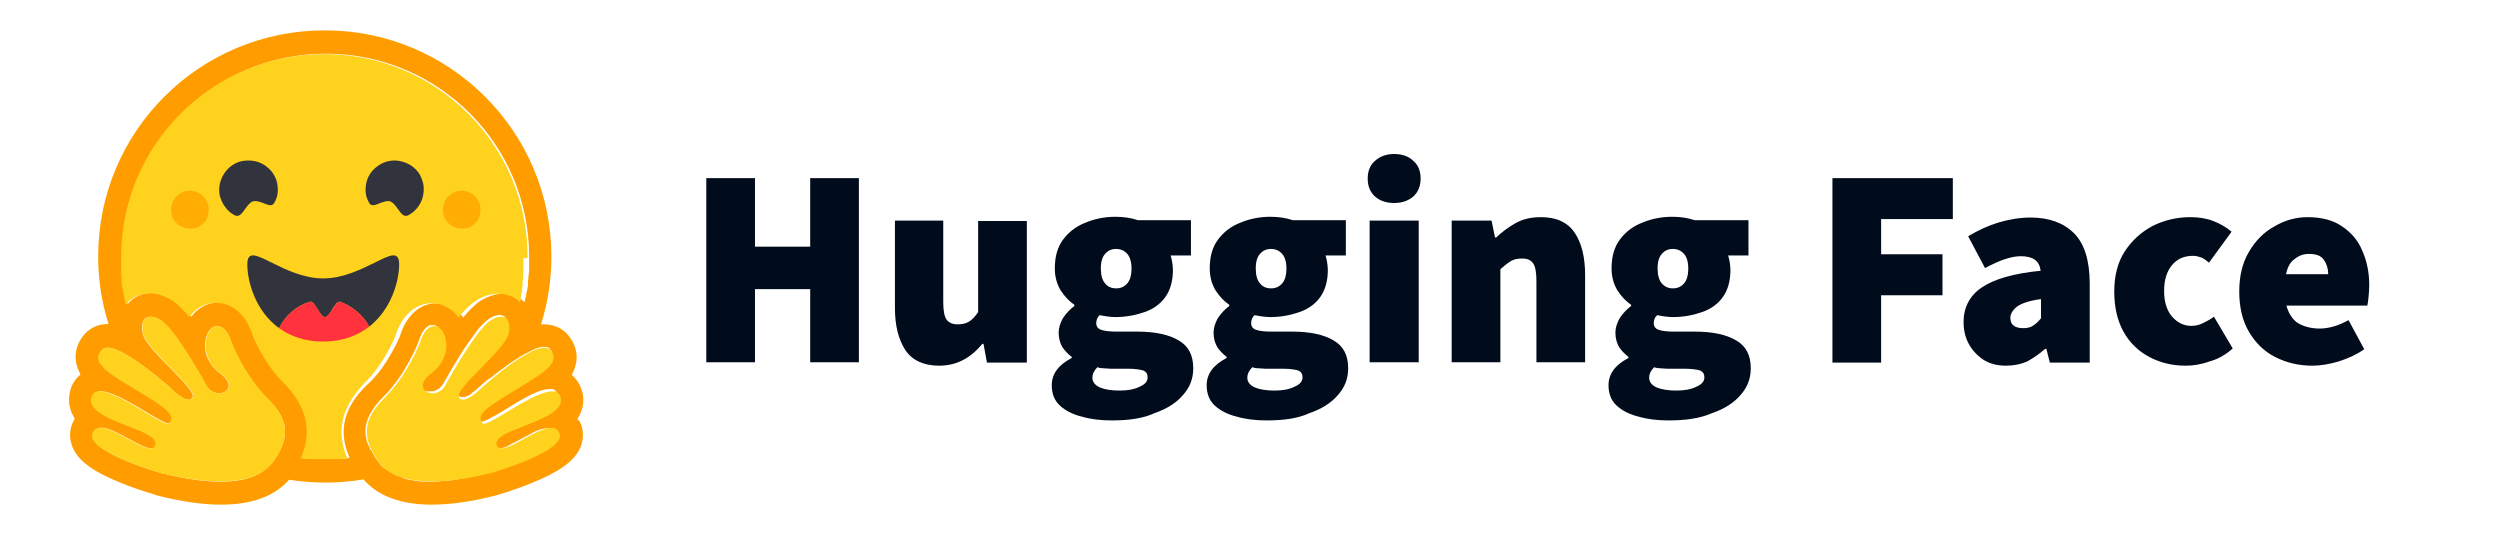 <svg width="284" height="61" viewBox="0 0 284 61" fill="none" xmlns="http://www.w3.org/2000/svg">
<path d="M80.234 41.151V20.233H85.766V28.018H92.038V20.233H97.57V41.151H92.038V32.845H85.766V41.151H80.234ZM106.674 41.542C104.931 41.542 103.625 40.933 102.841 39.759C102.057 38.541 101.665 36.976 101.665 34.975V25.06H107.153V34.28C107.153 35.323 107.284 35.976 107.545 36.324C107.806 36.672 108.242 36.846 108.765 36.846C109.287 36.846 109.723 36.758 110.071 36.541C110.42 36.324 110.768 35.976 111.117 35.454V25.104H116.649V41.194H112.119L111.727 39.063H111.596C110.942 39.846 110.246 40.455 109.418 40.89C108.677 41.281 107.763 41.542 106.674 41.542ZM126.275 47.761C125.055 47.761 123.923 47.63 122.877 47.326C121.832 47.065 121.004 46.63 120.395 46.065C119.785 45.499 119.48 44.717 119.48 43.76C119.48 42.499 120.22 41.455 121.745 40.672V40.542C121.353 40.237 120.961 39.846 120.7 39.455C120.438 39.02 120.264 38.455 120.264 37.802C120.264 37.237 120.438 36.715 120.743 36.15C121.092 35.628 121.527 35.15 122.05 34.758V34.628C121.484 34.236 120.961 33.714 120.482 32.975C120.046 32.236 119.828 31.41 119.828 30.496C119.828 29.148 120.133 28.061 120.787 27.191C121.44 26.322 122.311 25.669 123.357 25.278C124.402 24.843 125.535 24.626 126.711 24.626C127.669 24.626 128.496 24.756 129.281 25.017H135.292V29.018H132.983C133.027 29.192 133.114 29.453 133.157 29.757C133.201 30.061 133.244 30.366 133.244 30.67C133.244 31.931 132.939 32.975 132.373 33.758C131.807 34.541 131.023 35.106 130.021 35.454C129.019 35.802 127.93 36.019 126.711 36.019C126.188 36.019 125.578 35.932 124.925 35.802C124.663 36.019 124.533 36.367 124.533 36.715C124.533 37.063 124.707 37.324 125.055 37.454C125.404 37.585 126.014 37.672 126.798 37.672H129.237C131.241 37.672 132.809 38.02 133.898 38.672C135.03 39.324 135.553 40.368 135.553 41.846C135.553 43.021 135.161 44.021 134.377 44.891C133.636 45.76 132.547 46.456 131.154 46.934C129.847 47.543 128.192 47.761 126.275 47.761ZM126.798 32.758C127.32 32.758 127.712 32.584 128.061 32.192C128.366 31.844 128.54 31.279 128.54 30.496C128.54 29.757 128.366 29.192 128.061 28.844C127.756 28.496 127.32 28.279 126.798 28.279C126.275 28.279 125.883 28.452 125.535 28.844C125.23 29.192 125.055 29.714 125.055 30.496C125.055 31.279 125.23 31.844 125.535 32.192C125.839 32.584 126.275 32.758 126.798 32.758ZM127.19 44.369C128.104 44.369 128.845 44.238 129.455 43.934C130.065 43.673 130.369 43.325 130.369 42.89C130.369 42.455 130.195 42.194 129.803 42.064C129.455 41.977 128.932 41.89 128.235 41.89H126.972C126.319 41.89 125.839 41.89 125.491 41.846C125.186 41.846 124.881 41.803 124.663 41.716C124.271 42.108 124.097 42.499 124.097 42.89C124.097 43.412 124.402 43.76 124.968 44.021C125.491 44.238 126.231 44.369 127.19 44.369ZM143.873 47.761C142.653 47.761 141.52 47.63 140.475 47.326C139.43 47.065 138.602 46.63 137.992 46.065C137.382 45.499 137.077 44.717 137.077 43.76C137.077 42.499 137.818 41.455 139.342 40.672V40.542C138.95 40.237 138.558 39.846 138.297 39.455C138.036 39.02 137.861 38.455 137.861 37.802C137.861 37.237 138.036 36.715 138.341 36.15C138.689 35.628 139.125 35.15 139.647 34.758V34.628C139.081 34.236 138.558 33.714 138.079 32.975C137.644 32.236 137.426 31.41 137.426 30.496C137.426 29.148 137.731 28.061 138.384 27.191C139.038 26.322 139.909 25.669 140.954 25.278C142 24.843 143.132 24.626 144.308 24.626C145.266 24.626 146.094 24.756 146.878 25.017H152.889V29.018H150.581C150.624 29.192 150.711 29.453 150.755 29.757C150.798 30.061 150.842 30.366 150.842 30.67C150.842 31.931 150.537 32.975 149.971 33.758C149.404 34.541 148.62 35.106 147.619 35.454C146.617 35.802 145.528 36.019 144.308 36.019C143.785 36.019 143.176 35.932 142.522 35.802C142.261 36.019 142.13 36.367 142.13 36.715C142.13 37.063 142.304 37.324 142.653 37.454C143.001 37.585 143.611 37.672 144.395 37.672H146.835C148.838 37.672 150.406 38.02 151.495 38.672C152.628 39.324 153.15 40.368 153.15 41.846C153.15 43.021 152.758 44.021 151.974 44.891C151.234 45.76 150.145 46.456 148.751 46.934C147.444 47.543 145.789 47.761 143.873 47.761ZM144.395 32.758C144.918 32.758 145.31 32.584 145.658 32.192C145.963 31.844 146.138 31.279 146.138 30.496C146.138 29.757 145.963 29.192 145.658 28.844C145.354 28.496 144.918 28.279 144.395 28.279C143.873 28.279 143.481 28.452 143.132 28.844C142.827 29.192 142.653 29.714 142.653 30.496C142.653 31.279 142.827 31.844 143.132 32.192C143.437 32.584 143.873 32.758 144.395 32.758ZM144.787 44.369C145.702 44.369 146.442 44.238 147.052 43.934C147.662 43.673 147.967 43.325 147.967 42.89C147.967 42.455 147.793 42.194 147.401 42.064C147.052 41.977 146.53 41.89 145.833 41.89H144.569C143.916 41.89 143.437 41.89 143.088 41.846C142.784 41.846 142.479 41.803 142.261 41.716C141.869 42.108 141.695 42.499 141.695 42.89C141.695 43.412 142 43.76 142.566 44.021C143.088 44.238 143.829 44.369 144.787 44.369ZM155.59 41.151V25.06H161.165V41.151H155.59ZM158.377 23.06C157.463 23.06 156.722 22.799 156.2 22.321C155.633 21.799 155.372 21.147 155.372 20.277C155.372 19.451 155.633 18.755 156.2 18.276C156.766 17.755 157.506 17.494 158.377 17.494C159.249 17.494 160.033 17.755 160.555 18.276C161.122 18.755 161.383 19.451 161.383 20.277C161.383 21.103 161.122 21.799 160.555 22.321C159.989 22.799 159.292 23.06 158.377 23.06ZM164.911 41.151V25.06H169.441L169.833 26.974H169.964C170.617 26.365 171.358 25.8 172.142 25.365C172.969 24.887 173.928 24.669 175.06 24.669C176.846 24.669 178.109 25.278 178.893 26.452C179.677 27.626 180.069 29.235 180.069 31.236V41.151H174.538V31.931C174.538 30.888 174.407 30.235 174.146 29.887C173.884 29.54 173.492 29.366 172.926 29.366C172.403 29.366 171.968 29.453 171.619 29.67C171.271 29.887 170.879 30.192 170.443 30.583V41.151H164.911ZM189.522 47.761C188.302 47.761 187.169 47.63 186.124 47.326C185.079 47.065 184.251 46.63 183.641 46.065C183.031 45.499 182.727 44.717 182.727 43.76C182.727 42.499 183.467 41.455 184.992 40.672V40.542C184.6 40.237 184.208 39.846 183.946 39.455C183.685 39.02 183.511 38.455 183.511 37.802C183.511 37.237 183.685 36.715 183.99 36.15C184.338 35.628 184.774 35.15 185.296 34.758V34.628C184.73 34.236 184.208 33.714 183.728 32.975C183.293 32.236 183.075 31.41 183.075 30.496C183.075 29.148 183.38 28.061 184.033 27.191C184.687 26.322 185.558 25.669 186.603 25.278C187.649 24.843 188.781 24.626 189.957 24.626C190.915 24.626 191.743 24.756 192.527 25.017H198.625V29.018H196.317C196.36 29.192 196.447 29.453 196.491 29.757C196.535 30.061 196.578 30.366 196.578 30.67C196.578 31.931 196.273 32.975 195.707 33.758C195.141 34.541 194.357 35.106 193.355 35.454C192.353 35.802 191.264 36.019 190.044 36.019C189.522 36.019 188.912 35.932 188.258 35.802C187.997 36.019 187.866 36.367 187.866 36.715C187.866 37.063 188.041 37.324 188.389 37.454C188.738 37.585 189.347 37.672 190.131 37.672H192.571C194.574 37.672 196.142 38.02 197.231 38.672C198.364 39.324 198.887 40.368 198.887 41.846C198.887 43.021 198.495 44.021 197.711 44.891C196.97 45.76 195.881 46.456 194.487 46.934C193.093 47.543 191.438 47.761 189.522 47.761ZM190.044 32.758C190.567 32.758 190.959 32.584 191.308 32.192C191.612 31.844 191.787 31.279 191.787 30.496C191.787 29.757 191.612 29.192 191.308 28.844C191.003 28.496 190.567 28.279 190.044 28.279C189.522 28.279 189.13 28.452 188.781 28.844C188.476 29.192 188.302 29.714 188.302 30.496C188.302 31.279 188.476 31.844 188.781 32.192C189.13 32.584 189.522 32.758 190.044 32.758ZM190.436 44.369C191.351 44.369 192.092 44.238 192.701 43.934C193.311 43.673 193.616 43.325 193.616 42.89C193.616 42.455 193.442 42.194 193.05 42.064C192.701 41.977 192.179 41.89 191.482 41.89H190.219C189.565 41.89 189.086 41.89 188.738 41.846C188.433 41.846 188.128 41.803 187.91 41.716C187.518 42.108 187.344 42.499 187.344 42.89C187.344 43.412 187.649 43.76 188.215 44.021C188.738 44.238 189.522 44.369 190.436 44.369ZM208.165 41.151V20.233H221.842V24.887H213.696V28.887H220.666V33.541H213.696V41.194H208.165V41.151ZM227.896 41.542C226.895 41.542 226.023 41.325 225.283 40.846C224.586 40.368 224.02 39.759 223.628 39.02C223.236 38.281 223.061 37.454 223.061 36.585C223.061 34.932 223.758 33.584 225.109 32.671C226.503 31.714 228.724 31.062 231.817 30.757C231.686 29.627 230.946 29.105 229.552 29.105C228.985 29.105 228.376 29.235 227.722 29.453C227.069 29.67 226.328 30.018 225.501 30.453L223.584 26.843C224.717 26.148 225.893 25.626 227.025 25.278C228.201 24.93 229.421 24.712 230.684 24.712C232.775 24.712 234.43 25.321 235.606 26.495C236.782 27.67 237.392 29.583 237.392 32.236V41.194H232.862L232.47 39.629H232.339C231.686 40.194 230.989 40.672 230.292 41.064C229.595 41.368 228.768 41.542 227.896 41.542ZM229.857 37.28C230.292 37.28 230.684 37.193 230.989 36.976C231.294 36.758 231.599 36.498 231.86 36.15V33.975C230.554 34.149 229.639 34.454 229.116 34.845C228.637 35.236 228.376 35.671 228.376 36.106C228.376 36.889 228.855 37.28 229.857 37.28ZM248.282 41.542C246.757 41.542 245.363 41.194 244.144 40.542C242.924 39.89 241.922 38.933 241.225 37.672C240.528 36.411 240.18 34.889 240.18 33.106C240.18 31.323 240.572 29.801 241.356 28.583C242.184 27.322 243.229 26.365 244.536 25.669C245.842 25.017 247.28 24.669 248.804 24.669C249.763 24.669 250.634 24.799 251.418 25.104C252.202 25.408 252.899 25.8 253.509 26.322L250.939 29.844C250.59 29.54 250.285 29.322 250.024 29.235C249.763 29.148 249.458 29.061 249.153 29.061C248.107 29.061 247.323 29.409 246.714 30.148C246.147 30.844 245.842 31.801 245.842 33.062C245.842 34.28 246.147 35.28 246.757 35.976C247.367 36.672 248.107 37.019 248.935 37.019C249.371 37.019 249.806 36.932 250.242 36.715C250.677 36.498 251.113 36.28 251.505 35.976L253.639 39.585C252.855 40.281 251.984 40.803 250.982 41.064C250.024 41.412 249.109 41.542 248.282 41.542ZM262.7 41.542C261.131 41.542 259.694 41.194 258.431 40.542C257.168 39.89 256.209 38.933 255.469 37.672C254.728 36.411 254.38 34.889 254.38 33.106C254.38 31.366 254.728 29.887 255.469 28.626C256.209 27.365 257.168 26.365 258.387 25.713C259.563 25.017 260.827 24.669 262.133 24.669C263.745 24.669 265.052 25.017 266.054 25.713C267.099 26.409 267.883 27.322 268.362 28.496C268.885 29.67 269.146 30.975 269.146 32.41C269.146 32.888 269.103 33.323 269.059 33.801C269.015 34.236 268.972 34.541 268.928 34.715H259.738C259.999 35.671 260.478 36.367 261.131 36.758C261.785 37.106 262.569 37.324 263.484 37.324C264.529 37.324 265.618 37.019 266.794 36.367L268.58 39.672C267.709 40.281 266.75 40.716 265.661 41.064C264.616 41.368 263.614 41.542 262.7 41.542ZM259.694 31.149H264.485C264.485 30.54 264.311 29.974 264.006 29.54C263.701 29.061 263.135 28.844 262.308 28.844C261.698 28.844 261.175 29.018 260.696 29.409C260.173 29.757 259.868 30.322 259.694 31.149Z" fill="#000B1B"/>
<path d="M65.598 47.587C65.903 47.108 66.121 46.63 66.208 46.065C66.295 45.543 66.295 44.978 66.121 44.456C65.903 43.673 65.511 43.064 64.945 42.586C65.206 42.151 65.381 41.629 65.468 41.107C65.642 39.977 65.25 38.846 64.422 37.933C63.769 37.237 62.854 36.846 61.809 36.846C61.678 36.846 61.547 36.846 61.46 36.846C62.244 34.367 62.636 31.758 62.636 29.148C62.636 14.971 51.137 3.447 36.894 3.447C22.65 3.447 11.151 14.928 11.151 29.148C11.151 31.758 11.543 34.323 12.327 36.802H12.283C11.238 36.802 10.323 37.193 9.67 37.889C8.842 38.802 8.45 39.933 8.624 41.064C8.711 41.586 8.886 42.064 9.147 42.542C8.581 43.021 8.145 43.63 7.971 44.412C7.84 44.934 7.797 45.499 7.884 46.021C7.971 46.543 8.189 47.065 8.494 47.543C8.45 47.63 8.406 47.717 8.363 47.804C7.84 48.761 7.84 49.848 8.276 50.892C8.973 52.414 10.628 53.632 13.938 54.936C15.986 55.763 17.858 56.241 17.858 56.284C20.559 56.98 22.998 57.328 25.133 57.328C28.617 57.328 31.187 56.371 32.843 54.501C35.63 54.936 38.505 54.936 41.293 54.458C42.948 56.371 45.562 57.328 49.046 57.328C51.181 57.328 53.62 56.98 56.321 56.284C56.321 56.284 58.194 55.763 60.241 54.936C63.508 53.632 65.206 52.414 65.903 50.892C66.339 49.892 66.339 48.804 65.816 47.804C65.686 47.761 65.642 47.674 65.598 47.587ZM31.579 51.588C31.449 51.849 31.274 52.066 31.1 52.327C30.665 52.936 30.098 53.414 29.445 53.806C28.182 54.501 26.614 54.719 25.002 54.719C22.476 54.719 19.862 54.11 18.425 53.762C18.338 53.762 9.495 51.24 10.628 49.109C10.802 48.761 11.107 48.587 11.499 48.587C13.067 48.587 15.942 50.935 17.205 50.935C17.466 50.935 17.684 50.805 17.771 50.544C18.294 48.674 9.757 47.848 10.497 45.152C10.628 44.673 10.976 44.456 11.456 44.456C13.546 44.456 18.207 48.109 19.209 48.109C19.296 48.109 19.34 48.065 19.383 48.022C19.862 47.282 19.601 46.717 16.421 44.804L16.116 44.63C12.632 42.542 10.236 41.281 11.586 39.759C11.76 39.585 11.978 39.498 12.239 39.498C12.544 39.498 12.98 39.629 13.372 39.803C15.201 40.585 17.728 42.673 18.817 43.586C19.122 43.847 19.296 44.021 19.296 44.021C19.296 44.021 20.646 45.413 21.43 45.413C21.605 45.413 21.779 45.325 21.866 45.152C22.432 44.195 16.508 39.716 16.203 37.846C15.986 36.585 16.378 35.976 17.075 35.976C17.423 35.976 17.815 36.106 18.294 36.411C19.688 37.324 22.432 41.977 23.434 43.803C23.782 44.412 24.349 44.673 24.871 44.673C25.917 44.673 26.701 43.673 24.959 42.368C22.345 40.411 23.26 37.237 24.523 37.063C24.567 37.063 24.61 37.063 24.697 37.063C25.83 37.063 26.309 39.02 26.309 39.02C26.309 39.02 27.746 42.673 30.273 45.195C32.625 47.413 32.93 49.283 31.579 51.588ZM39.725 52.023H39.594L39.376 52.066C39.246 52.066 39.158 52.109 39.028 52.109H38.897H38.81H38.679C38.636 52.109 38.549 52.109 38.505 52.109H38.331H38.287H38.157H38.113H37.983H37.808H37.634H37.547H37.46C37.416 52.109 37.373 52.109 37.373 52.109H37.329C37.285 52.109 37.242 52.109 37.242 52.109H37.111H36.937C36.806 52.109 36.632 52.109 36.502 52.109H36.371C36.327 52.109 36.284 52.109 36.284 52.109H36.153H35.979H35.848H35.805H35.674C35.63 52.109 35.587 52.109 35.543 52.109H35.456C35.325 52.109 35.238 52.109 35.108 52.066H34.977H34.846H34.672C34.585 52.066 34.498 52.066 34.367 52.023C35.761 48.935 35.064 46.021 32.233 43.238C30.403 41.412 29.184 38.672 28.922 38.107C28.4 36.324 27.049 34.367 24.784 34.367C24.61 34.367 24.392 34.367 24.218 34.41C23.216 34.584 22.345 35.15 21.735 35.976C21.082 35.15 20.428 34.497 19.819 34.106C18.948 33.541 18.033 33.279 17.205 33.279C16.116 33.279 15.158 33.714 14.505 34.541L14.461 34.367C14.33 33.801 14.243 33.279 14.156 32.714V32.584C14.156 32.497 14.156 32.453 14.113 32.366C14.113 32.323 14.113 32.236 14.069 32.192C14.069 32.149 14.069 32.062 14.025 32.018C14.025 31.975 14.025 31.888 14.025 31.845C14.025 31.801 14.025 31.758 14.025 31.671C13.982 31.41 13.982 31.192 13.938 30.931V30.801C13.938 30.757 13.938 30.714 13.938 30.67C13.938 30.67 13.938 30.67 13.938 30.627V30.453C13.938 30.409 13.938 30.322 13.938 30.279C13.938 30.235 13.938 30.148 13.938 30.105V29.974V29.931V29.801V29.67C13.938 29.627 13.938 29.583 13.938 29.54V29.409C13.938 29.366 13.938 29.322 13.938 29.279C13.938 29.235 13.938 29.192 13.938 29.148C13.938 16.45 24.262 6.1 37.024 6.1C49.787 6.1 60.11 16.407 60.11 29.148V29.453C60.11 29.496 60.11 29.54 60.11 29.583C60.11 29.627 60.11 29.67 60.11 29.714C60.11 29.757 60.11 29.801 60.11 29.844C60.11 29.887 60.11 29.931 60.11 29.974C60.11 30.061 60.11 30.192 60.11 30.279V30.322V30.453V30.583C60.11 30.888 60.066 31.149 60.023 31.453C60.023 31.497 60.023 31.54 60.023 31.627C60.023 31.758 59.979 31.888 59.979 31.975V32.105V32.236C59.979 32.279 59.979 32.323 59.979 32.41C59.979 32.453 59.979 32.54 59.936 32.584V32.714L59.892 32.888C59.892 32.932 59.892 32.975 59.849 33.062C59.849 33.106 59.849 33.149 59.805 33.236C59.805 33.323 59.762 33.453 59.762 33.541C59.718 33.758 59.675 33.975 59.631 34.149C59.631 34.193 59.587 34.236 59.587 34.323C58.934 33.714 58.063 33.367 57.148 33.367C56.277 33.367 55.406 33.671 54.535 34.193C53.968 34.584 53.315 35.236 52.618 36.063C52.008 35.193 51.137 34.628 50.135 34.497C49.961 34.454 49.743 34.454 49.569 34.454C47.304 34.454 45.954 36.411 45.431 38.194C45.17 38.802 43.95 41.499 42.12 43.325C39.028 46.065 38.331 48.935 39.725 52.023ZM63.508 45.804C63.508 45.847 63.464 45.847 63.464 45.891C63.464 45.934 63.42 45.934 63.42 45.978C63.377 46.021 63.377 46.108 63.333 46.152C63.29 46.239 63.246 46.282 63.159 46.369L63.116 46.413C63.116 46.456 63.072 46.456 63.029 46.5C62.636 46.891 61.983 47.239 61.286 47.587C61.199 47.63 61.112 47.674 61.025 47.674L60.938 47.717C60.894 47.761 60.851 47.761 60.764 47.804C60.72 47.848 60.633 47.848 60.589 47.891L60.415 47.978C60.023 48.152 59.631 48.283 59.195 48.457L59.021 48.544L58.847 48.631C58.716 48.674 58.629 48.718 58.498 48.761L58.324 48.804L58.15 48.848L58.063 48.892C58.019 48.935 57.976 48.935 57.889 48.935C56.712 49.457 55.885 49.935 56.059 50.587V50.631C56.059 50.675 56.103 50.718 56.103 50.761C56.103 50.805 56.146 50.805 56.146 50.848C56.364 51.066 56.712 51.022 57.192 50.848C57.235 50.848 57.279 50.805 57.322 50.805C57.366 50.805 57.366 50.805 57.41 50.761H57.453C57.584 50.718 57.671 50.675 57.801 50.587C57.845 50.587 57.845 50.544 57.889 50.544C58.455 50.24 59.152 49.892 59.805 49.544C59.892 49.5 60.023 49.457 60.11 49.37C60.284 49.283 60.459 49.196 60.589 49.109C61.199 48.804 61.809 48.631 62.244 48.631C62.462 48.631 62.68 48.674 62.811 48.761H62.854C62.941 48.804 63.029 48.892 63.072 48.978L63.116 49.022L63.159 49.065C63.377 49.5 63.203 49.979 62.724 50.413C62.288 50.848 61.591 51.24 60.851 51.631C60.807 51.675 60.72 51.675 60.676 51.718C58.368 52.849 55.362 53.675 55.362 53.719C54.578 53.936 53.402 54.197 52.139 54.414L51.965 54.458H51.921C51.616 54.501 51.355 54.545 51.05 54.588H51.006C50.484 54.632 49.917 54.675 49.395 54.719C49.177 54.719 49.003 54.719 48.785 54.719H48.567C48.262 54.719 47.957 54.719 47.652 54.675C47.565 54.675 47.435 54.675 47.347 54.632C47.173 54.632 46.999 54.588 46.781 54.545C46.694 54.545 46.651 54.501 46.563 54.501C46.52 54.501 46.476 54.501 46.476 54.501C46.389 54.501 46.258 54.458 46.171 54.414C46.128 54.414 46.041 54.371 45.997 54.371H45.954C45.91 54.371 45.91 54.371 45.867 54.327L45.779 54.284C45.736 54.284 45.692 54.284 45.692 54.24L45.605 54.197C45.562 54.197 45.518 54.197 45.518 54.153C45.474 54.153 45.474 54.153 45.431 54.11H45.387C45.344 54.11 45.257 54.066 45.213 54.066H45.17H45.126C45.039 54.023 44.952 53.98 44.865 53.936L44.821 53.892C44.821 53.892 44.778 53.892 44.778 53.849C44.734 53.849 44.69 53.806 44.647 53.806L44.603 53.762C44.516 53.719 44.386 53.675 44.298 53.588L44.255 53.545C44.211 53.545 44.211 53.501 44.168 53.501L44.081 53.458C44.037 53.458 44.037 53.414 43.993 53.414L43.95 53.371C43.906 53.327 43.863 53.284 43.819 53.284C43.776 53.284 43.776 53.24 43.732 53.24C43.689 53.197 43.645 53.153 43.558 53.11C43.514 53.066 43.471 53.023 43.427 52.979C43.384 52.936 43.384 52.936 43.34 52.892C43.297 52.849 43.297 52.849 43.253 52.805C43.209 52.762 43.209 52.762 43.166 52.718C43.122 52.675 43.122 52.675 43.122 52.631C42.992 52.501 42.905 52.37 42.817 52.24L42.774 52.197C42.73 52.153 42.73 52.109 42.687 52.066L42.6 51.936C42.556 51.892 42.513 51.849 42.513 51.762C42.469 51.718 42.469 51.675 42.425 51.631C42.425 51.588 42.382 51.544 42.382 51.544C42.382 51.544 42.382 51.501 42.338 51.501L42.295 51.457V51.414C42.295 51.37 42.251 51.327 42.251 51.283C42.251 51.283 42.251 51.24 42.208 51.24L42.164 51.196L42.12 51.153L42.077 51.066C42.077 51.066 42.077 51.022 42.033 51.022C42.033 50.979 41.99 50.935 41.99 50.892V50.848C41.946 50.805 41.946 50.761 41.903 50.674C41.903 50.631 41.859 50.587 41.859 50.587C41.816 50.501 41.772 50.37 41.728 50.283C41.728 50.24 41.728 50.24 41.685 50.196C41.641 50.109 41.641 50.066 41.641 49.979C41.641 49.892 41.598 49.805 41.598 49.718C41.598 49.674 41.598 49.631 41.554 49.587C41.554 49.544 41.554 49.5 41.554 49.457C41.554 49.37 41.554 49.283 41.511 49.152V49.109C41.511 49.065 41.511 49.065 41.511 49.022C41.511 47.717 42.164 46.456 43.558 45.065C46.084 42.586 47.522 38.889 47.522 38.889C47.522 38.889 47.565 38.715 47.652 38.498C47.696 38.411 47.696 38.367 47.739 38.281C47.783 38.194 47.827 38.107 47.87 38.02V37.976C47.914 37.889 47.957 37.759 48.044 37.672C48.044 37.628 48.088 37.628 48.088 37.585C48.132 37.498 48.175 37.454 48.219 37.411C48.262 37.367 48.306 37.324 48.349 37.28C48.48 37.15 48.654 37.02 48.828 36.932H48.872H48.916H48.959C49.003 36.932 49.046 36.932 49.09 36.932H49.133C49.177 36.932 49.221 36.932 49.308 36.932C49.525 36.976 49.743 37.106 49.917 37.324L49.961 37.367C50.005 37.454 50.092 37.498 50.135 37.585C50.179 37.628 50.222 37.715 50.222 37.759C50.222 37.802 50.266 37.802 50.266 37.846V37.889C50.266 37.933 50.309 37.933 50.309 37.976C50.353 38.15 50.44 38.324 50.44 38.498C50.484 38.672 50.484 38.889 50.484 39.063C50.484 39.15 50.484 39.237 50.484 39.324C50.484 39.368 50.484 39.368 50.484 39.411C50.44 39.759 50.397 40.107 50.266 40.455C50.266 40.498 50.222 40.542 50.222 40.542C50.135 40.716 50.092 40.846 50.005 40.977C49.961 41.064 49.917 41.151 49.83 41.238L49.787 41.281C49.656 41.455 49.482 41.629 49.351 41.803C49.177 41.977 49.003 42.108 48.828 42.238C48.654 42.368 48.48 42.542 48.306 42.673C47.827 43.151 47.739 43.586 47.827 43.89C47.827 43.934 47.87 43.977 47.87 43.977C47.914 44.064 47.957 44.108 48.001 44.195L48.044 44.238C48.088 44.282 48.132 44.282 48.175 44.325C48.175 44.325 48.219 44.325 48.219 44.369C48.306 44.412 48.349 44.412 48.437 44.456H48.48H48.524H48.567H48.611H48.654H48.698H48.741H48.785H48.828H48.916H48.959H49.003H49.046H49.09C49.09 44.456 49.09 44.456 49.133 44.456C49.264 44.456 49.395 44.412 49.525 44.325C49.569 44.325 49.569 44.282 49.612 44.282C49.656 44.238 49.7 44.238 49.787 44.195C49.874 44.151 49.917 44.108 50.005 44.021L50.048 43.977C50.092 43.934 50.135 43.89 50.179 43.847C50.222 43.76 50.309 43.673 50.353 43.586C50.963 42.499 51.573 41.455 52.226 40.411L52.313 40.281L52.4 40.151C52.444 40.064 52.487 40.02 52.531 39.933L52.575 39.846L52.662 39.716C52.792 39.542 52.923 39.324 53.054 39.15L53.141 39.02C53.315 38.759 53.533 38.498 53.707 38.237L53.794 38.107C54.012 37.846 54.186 37.541 54.404 37.28L54.491 37.193L54.535 37.15L54.622 37.063L54.665 37.019L54.752 36.932L54.796 36.889C54.84 36.846 54.883 36.802 54.927 36.758C54.97 36.715 54.97 36.715 55.014 36.672C55.188 36.498 55.319 36.367 55.536 36.237L55.58 36.193L55.624 36.15C55.667 36.15 55.667 36.106 55.711 36.106C56.451 35.715 57.017 35.671 57.366 36.019C57.584 36.237 57.671 36.585 57.671 37.063V37.106V37.15C57.671 37.15 57.671 37.193 57.671 37.237C57.671 37.28 57.671 37.28 57.671 37.324C57.671 37.367 57.671 37.367 57.671 37.411V37.454C57.671 37.498 57.671 37.498 57.671 37.541C57.671 37.585 57.671 37.585 57.671 37.628V37.672C57.671 37.715 57.671 37.759 57.627 37.802C57.584 37.889 57.584 37.976 57.54 38.02C57.54 38.063 57.497 38.063 57.497 38.107C57.453 38.194 57.41 38.237 57.366 38.324C57.366 38.367 57.322 38.411 57.322 38.411L57.279 38.455C57.235 38.498 57.192 38.585 57.192 38.629C57.192 38.672 57.105 38.759 57.061 38.802C57.017 38.889 56.93 38.976 56.887 39.02L56.843 39.063C56.712 39.237 56.582 39.411 56.451 39.542L56.321 39.672L56.277 39.716C56.19 39.803 56.103 39.89 56.059 39.977L56.016 40.02C55.972 40.063 55.928 40.107 55.885 40.151C55.841 40.194 55.798 40.237 55.754 40.281L55.624 40.411L55.493 40.542C55.449 40.585 55.406 40.629 55.362 40.672L55.101 40.933C53.881 42.194 52.575 43.456 52.139 44.238C52.095 44.282 52.095 44.325 52.052 44.412C52.008 44.543 51.965 44.673 51.965 44.76C51.965 44.804 51.965 44.804 52.008 44.847C52.052 44.891 52.052 44.934 52.095 44.978L52.139 45.021C52.226 45.065 52.357 45.108 52.444 45.108H52.487H52.531H52.575H52.618H52.662H52.705H52.749H52.792C52.836 45.108 52.836 45.108 52.879 45.065C52.923 45.065 53.01 45.021 53.054 44.978H53.097H53.141C53.184 44.934 53.228 44.934 53.315 44.891C53.358 44.847 53.402 44.847 53.446 44.804L53.489 44.76C53.489 44.76 53.533 44.76 53.533 44.717L53.576 44.673L53.62 44.63C53.663 44.586 53.707 44.543 53.794 44.499L53.881 44.456C54.012 44.369 54.099 44.282 54.186 44.195L54.23 44.151L54.273 44.108C54.36 44.021 54.404 43.977 54.491 43.934L54.535 43.89L54.578 43.847L54.622 43.803C54.665 43.76 54.665 43.76 54.665 43.76L54.709 43.717L54.752 43.673L54.796 43.63L54.84 43.586C54.84 43.586 54.84 43.586 54.883 43.586L54.927 43.542L54.97 43.499L55.014 43.456C55.144 43.325 55.319 43.195 55.493 43.064L55.58 43.021L55.711 42.934L55.841 42.847C56.016 42.716 56.19 42.542 56.364 42.412L56.495 42.325C56.582 42.238 56.712 42.151 56.843 42.064C56.887 42.02 56.93 41.977 56.974 41.977C57.105 41.89 57.192 41.803 57.322 41.716C57.584 41.499 57.845 41.325 58.106 41.151L58.237 41.064C58.324 41.02 58.411 40.933 58.498 40.89L58.586 40.846C58.716 40.759 58.89 40.672 59.021 40.542L59.108 40.498L59.195 40.455C59.282 40.411 59.326 40.368 59.413 40.325L59.5 40.281L59.631 40.194C59.675 40.151 59.718 40.151 59.762 40.107H59.805L59.936 40.064C59.979 40.02 60.023 40.02 60.066 39.977L60.154 39.933L60.241 39.89C60.415 39.803 60.546 39.759 60.72 39.672C60.764 39.672 60.764 39.672 60.764 39.629C60.807 39.629 60.851 39.585 60.894 39.585C60.938 39.585 60.981 39.542 61.025 39.542C61.068 39.542 61.112 39.498 61.156 39.498H61.199C61.243 39.498 61.286 39.498 61.33 39.455C61.373 39.455 61.46 39.411 61.504 39.411H61.547C61.591 39.411 61.635 39.411 61.722 39.411C61.765 39.411 61.809 39.411 61.809 39.411H61.852C61.896 39.411 61.94 39.411 61.94 39.411H61.983H62.027H62.07H62.114C62.244 39.455 62.332 39.498 62.419 39.585C62.549 39.716 62.636 39.846 62.724 40.02V40.064C62.767 40.107 62.767 40.194 62.767 40.237C62.811 40.411 62.811 40.585 62.724 40.759C62.68 40.846 62.68 40.89 62.636 40.977L62.593 41.02C62.506 41.194 62.375 41.325 62.244 41.455L62.201 41.499C62.157 41.542 62.07 41.629 62.027 41.673L61.983 41.716L61.94 41.76C61.852 41.803 61.809 41.89 61.722 41.934C61.722 41.934 61.678 41.934 61.678 41.977C61.635 42.02 61.591 42.064 61.547 42.108C61.373 42.238 61.199 42.368 60.981 42.499C60.851 42.586 60.764 42.629 60.633 42.716C60.415 42.847 60.197 42.977 59.979 43.151C59.936 43.195 59.849 43.238 59.805 43.282C59.195 43.63 58.542 44.021 57.845 44.456L57.671 44.586C57.453 44.717 57.279 44.804 57.105 44.934L57.017 44.978L56.843 45.108C56.756 45.152 56.712 45.195 56.625 45.239C56.582 45.282 56.538 45.282 56.495 45.325L56.408 45.369C56.364 45.413 56.321 45.413 56.277 45.456L56.233 45.499C56.19 45.543 56.146 45.543 56.103 45.586L56.016 45.63L55.928 45.673L55.841 45.717C55.711 45.804 55.624 45.891 55.493 45.978L55.449 46.021C55.406 46.065 55.362 46.108 55.319 46.108L55.275 46.152C55.188 46.239 55.101 46.282 55.014 46.369L54.97 46.413L54.927 46.456L54.883 46.5C54.84 46.543 54.796 46.587 54.752 46.63V46.674C54.709 46.717 54.665 46.761 54.622 46.804V46.848C54.578 46.891 54.535 46.978 54.535 47.022V47.065C54.535 47.065 54.535 47.065 54.535 47.108C54.535 47.152 54.535 47.196 54.491 47.239V47.326C54.491 47.326 54.491 47.326 54.491 47.369C54.491 47.369 54.491 47.369 54.491 47.413V47.456C54.491 47.456 54.491 47.456 54.491 47.5V47.543C54.491 47.587 54.491 47.63 54.535 47.63C54.535 47.63 54.535 47.63 54.535 47.674C54.535 47.717 54.578 47.761 54.578 47.761V47.804V47.848V47.891C54.578 47.891 54.578 47.891 54.622 47.891C54.796 47.935 55.144 47.804 55.624 47.543L55.711 47.5L55.841 47.413L55.928 47.369C55.972 47.326 56.016 47.326 56.103 47.282L56.19 47.239C56.843 46.891 57.584 46.413 58.368 45.934C58.455 45.891 58.498 45.847 58.586 45.804L58.716 45.717C58.803 45.673 58.847 45.63 58.934 45.586C59.239 45.413 59.587 45.239 59.892 45.065L60.023 44.978C60.11 44.934 60.197 44.891 60.328 44.847C60.502 44.76 60.676 44.673 60.894 44.586L60.981 44.543C61.504 44.325 62.027 44.195 62.419 44.195C62.506 44.195 62.593 44.195 62.68 44.195C62.724 44.195 62.724 44.195 62.767 44.195C62.811 44.195 62.854 44.195 62.854 44.238C62.898 44.238 62.898 44.282 62.941 44.282C63.072 44.325 63.159 44.412 63.203 44.543C63.203 44.543 63.203 44.543 63.203 44.586C63.246 44.63 63.246 44.673 63.29 44.717C63.29 44.76 63.29 44.76 63.333 44.804C63.333 44.847 63.333 44.847 63.377 44.891C63.595 45.325 63.595 45.586 63.508 45.804Z" fill="#FF9D00"/>
<path d="M59.936 29.322V29.192C59.936 16.494 49.613 6.144 36.85 6.144C24.131 6.144 13.764 16.45 13.764 29.192V29.235C13.764 29.279 13.764 29.322 13.764 29.322C13.764 29.366 13.764 29.409 13.764 29.453V29.583V29.627V29.67C13.764 29.714 13.764 29.714 13.764 29.757V29.888V30.018V30.062V30.192V30.366C13.764 30.41 13.764 30.496 13.764 30.54C13.764 30.583 13.764 30.627 13.764 30.714C13.764 30.757 13.764 30.801 13.764 30.844C13.764 30.888 13.764 30.931 13.764 30.975V31.062C13.764 31.279 13.808 31.497 13.808 31.714V31.888V32.062C13.808 32.192 13.851 32.279 13.851 32.41C13.851 32.497 13.851 32.54 13.895 32.627C13.939 32.801 13.939 32.932 13.982 33.106C14.069 33.541 14.156 33.975 14.244 34.41V34.454C14.244 34.497 14.244 34.541 14.287 34.584C14.941 33.801 15.899 33.323 16.988 33.323C17.859 33.323 18.73 33.627 19.601 34.149C20.168 34.541 20.821 35.193 21.518 36.019C22.128 35.15 22.999 34.584 24.001 34.454C24.175 34.41 24.393 34.41 24.567 34.41C26.832 34.41 28.182 36.367 28.705 38.15C28.966 38.759 30.186 41.455 32.015 43.282C34.847 46.065 35.544 48.978 34.15 52.066C34.237 52.066 34.324 52.066 34.455 52.11C34.498 52.11 34.585 52.11 34.629 52.11C34.672 52.11 34.716 52.11 34.76 52.11H34.89C35.021 52.11 35.108 52.11 35.239 52.153H35.326H35.413H35.456H35.587H35.631H35.761H35.936H36.066C36.11 52.153 36.11 52.153 36.153 52.153H36.197C36.371 52.153 36.545 52.153 36.72 52.153H36.894H37.025C37.068 52.153 37.112 52.153 37.112 52.153H37.155H37.199H37.242H37.286H37.373H37.547H37.721C37.765 52.153 37.809 52.153 37.852 52.153H37.896H37.983H38.026H38.07H38.244C38.288 52.153 38.375 52.153 38.418 52.153H38.549H38.636H38.767C38.898 52.153 38.985 52.11 39.115 52.11C39.203 52.11 39.246 52.11 39.333 52.066H39.464C38.114 48.978 38.81 46.108 41.598 43.325C43.428 41.499 44.691 38.759 44.909 38.194C45.431 36.411 46.782 34.454 49.047 34.454C49.221 34.454 49.439 34.454 49.613 34.497C50.615 34.671 51.486 35.236 52.096 36.063C52.749 35.236 53.403 34.584 54.012 34.193C54.883 33.627 55.798 33.367 56.626 33.367C57.584 33.367 58.455 33.715 59.065 34.323C59.109 34.149 59.152 34.019 59.152 33.845C59.152 33.758 59.196 33.627 59.196 33.541C59.239 33.41 59.239 33.28 59.283 33.193C59.283 33.149 59.283 33.106 59.283 33.106C59.283 33.062 59.283 33.019 59.326 32.932V32.801V32.671C59.326 32.627 59.326 32.54 59.37 32.497C59.37 32.453 59.37 32.41 59.37 32.366V32.323V32.192V32.062C59.37 31.975 59.37 31.888 59.413 31.801C59.413 31.758 59.413 31.714 59.413 31.714V31.671C59.413 31.627 59.413 31.584 59.413 31.497V31.366C59.457 31.105 59.457 30.801 59.457 30.54V30.41V30.366V30.235C59.457 30.192 59.457 30.148 59.457 30.062V30.018C59.457 29.975 59.457 29.931 59.457 29.931C59.457 29.888 59.457 29.888 59.457 29.844V29.801C59.457 29.757 59.457 29.757 59.457 29.714V29.67C59.457 29.627 59.457 29.583 59.457 29.54V29.322H59.936ZM31.144 52.327C32.974 49.631 32.843 47.63 30.317 45.152C27.79 42.629 26.353 38.976 26.353 38.976C26.353 38.976 25.787 36.846 24.567 37.063C23.304 37.237 22.433 40.411 25.003 42.368C27.616 44.325 24.48 45.63 23.478 43.803C22.476 41.977 19.732 37.28 18.338 36.411C16.901 35.498 15.942 36.019 16.247 37.846C16.422 38.759 17.946 40.325 19.383 41.803C20.864 43.282 22.215 44.673 21.91 45.152C21.344 46.108 19.296 44.021 19.296 44.021C19.296 44.021 12.937 38.237 11.543 39.759C10.28 41.151 12.24 42.325 15.245 44.151C15.507 44.325 15.768 44.456 16.029 44.63C19.514 46.717 19.776 47.282 19.253 48.065C19.078 48.37 17.902 47.674 16.465 46.804C14.026 45.326 10.803 43.412 10.367 45.152C9.975 46.63 12.327 47.543 14.461 48.37C16.247 49.066 17.859 49.674 17.641 50.544C17.38 51.414 16.029 50.675 14.592 49.892C12.937 48.978 11.107 47.978 10.541 49.109C9.409 51.24 18.294 53.719 18.338 53.762C21.344 54.458 28.618 56.023 31.144 52.327ZM42.905 52.327C41.075 49.631 41.206 47.63 43.733 45.152C46.259 42.629 47.696 38.976 47.696 38.976C47.696 38.976 48.219 36.846 49.482 37.063C50.745 37.237 51.617 40.411 49.047 42.368C46.433 44.325 49.569 45.63 50.571 43.803C51.573 41.977 54.317 37.28 55.711 36.411C57.148 35.498 58.107 36.019 57.802 37.846C57.628 38.759 56.103 40.325 54.666 41.803C53.185 43.282 51.834 44.673 52.139 45.152C52.706 46.108 54.753 44.021 54.753 44.021C54.753 44.021 61.112 38.237 62.506 39.759C63.769 41.151 61.809 42.325 58.804 44.151C58.542 44.325 58.281 44.456 58.02 44.63C54.535 46.717 54.274 47.282 54.796 48.065C54.971 48.37 56.147 47.674 57.584 46.804C60.023 45.326 63.247 43.412 63.682 45.152C64.074 46.63 61.722 47.543 59.588 48.37C57.802 49.066 56.19 49.674 56.408 50.544C56.669 51.414 58.02 50.675 59.457 49.892C61.112 48.978 62.942 47.978 63.508 49.109C64.641 51.24 55.755 53.719 55.711 53.762C52.706 54.458 45.431 56.023 42.905 52.327Z" fill="#FFD21E"/>
<path d="M44.342 22.886C44.691 23.017 44.952 23.408 45.213 23.756C45.562 24.235 45.867 24.713 46.389 24.452C46.956 24.148 47.435 23.669 47.74 23.104C48.045 22.538 48.175 21.886 48.132 21.234C48.088 20.756 47.914 20.277 47.696 19.842C47.435 19.407 47.086 19.059 46.694 18.799C46.302 18.538 45.823 18.364 45.344 18.277C44.865 18.19 44.342 18.233 43.907 18.364C43.297 18.538 42.73 18.929 42.295 19.407C41.859 19.929 41.598 20.538 41.554 21.19C41.467 21.843 41.598 22.495 41.946 23.06C42.164 23.495 42.687 23.278 43.21 23.06C43.602 22.93 44.037 22.756 44.342 22.886ZM28.705 22.886C28.356 23.017 28.095 23.408 27.834 23.756C27.485 24.235 27.18 24.713 26.657 24.452C26.222 24.235 25.83 23.887 25.569 23.495C25.264 23.104 25.089 22.669 24.959 22.191C24.872 21.712 24.872 21.234 25.002 20.756C25.133 20.277 25.351 19.842 25.656 19.451C25.96 19.059 26.352 18.755 26.788 18.538C27.224 18.32 27.703 18.233 28.226 18.233C28.705 18.233 29.184 18.32 29.663 18.538C30.099 18.755 30.491 19.059 30.796 19.407C31.231 19.929 31.492 20.538 31.536 21.19C31.623 21.843 31.492 22.495 31.144 23.06C30.926 23.495 30.403 23.278 29.881 23.06C29.489 22.93 29.053 22.756 28.705 22.886ZM41.946 37.107C44.429 35.15 45.344 31.975 45.344 30.018C45.344 28.453 44.298 28.975 42.643 29.801L42.556 29.844C41.032 30.584 38.984 31.627 36.719 31.627C34.498 31.627 32.451 30.627 30.883 29.844C29.14 28.975 28.095 28.453 28.095 30.018C28.095 32.062 29.053 35.367 31.71 37.281C32.059 36.585 32.538 35.932 33.148 35.411C33.757 34.889 34.454 34.498 35.238 34.28C35.5 34.193 35.761 34.671 36.066 35.106C36.327 35.541 36.632 36.02 36.894 36.02C37.199 36.02 37.503 35.585 37.765 35.106C38.07 34.628 38.375 34.193 38.636 34.28C40.03 34.802 41.249 35.802 41.946 37.107Z" fill="#32343D"/>
<path d="M41.947 37.106C40.64 38.107 38.941 38.802 36.72 38.802C34.629 38.802 32.974 38.194 31.71 37.28C32.059 36.585 32.538 35.932 33.148 35.41C33.758 34.889 34.455 34.497 35.239 34.28C35.761 34.106 36.328 36.019 36.894 36.019C37.504 36.019 38.114 34.106 38.636 34.28C40.03 34.802 41.25 35.802 41.947 37.106Z" fill="#FF323D"/>
<path d="M22.781 25.626C22.563 25.8 22.302 25.887 21.997 25.93C21.736 25.974 21.431 25.974 21.169 25.93C20.908 25.887 20.647 25.756 20.385 25.626C20.168 25.452 19.95 25.278 19.776 25.017C19.601 24.8 19.514 24.495 19.471 24.234C19.427 23.973 19.427 23.669 19.471 23.408C19.514 23.147 19.645 22.886 19.776 22.625C19.95 22.408 20.124 22.19 20.385 22.016C20.864 21.712 21.431 21.581 21.997 21.712C22.563 21.843 23.042 22.147 23.347 22.625C23.652 23.104 23.783 23.669 23.652 24.234C23.609 24.843 23.26 25.321 22.781 25.626ZM53.664 25.626C53.446 25.8 53.185 25.887 52.88 25.93C52.618 25.974 52.314 25.974 52.052 25.93C51.791 25.887 51.53 25.756 51.268 25.626C51.05 25.452 50.833 25.278 50.658 25.017C50.484 24.8 50.397 24.495 50.353 24.234C50.31 23.973 50.31 23.669 50.353 23.408C50.397 23.147 50.528 22.886 50.658 22.625C50.833 22.408 51.007 22.19 51.268 22.016C51.747 21.712 52.314 21.581 52.88 21.712C53.446 21.843 53.925 22.147 54.23 22.625C54.535 23.104 54.666 23.669 54.535 24.234C54.448 24.843 54.143 25.321 53.664 25.626Z" fill="#FFAD03"/>
</svg>
